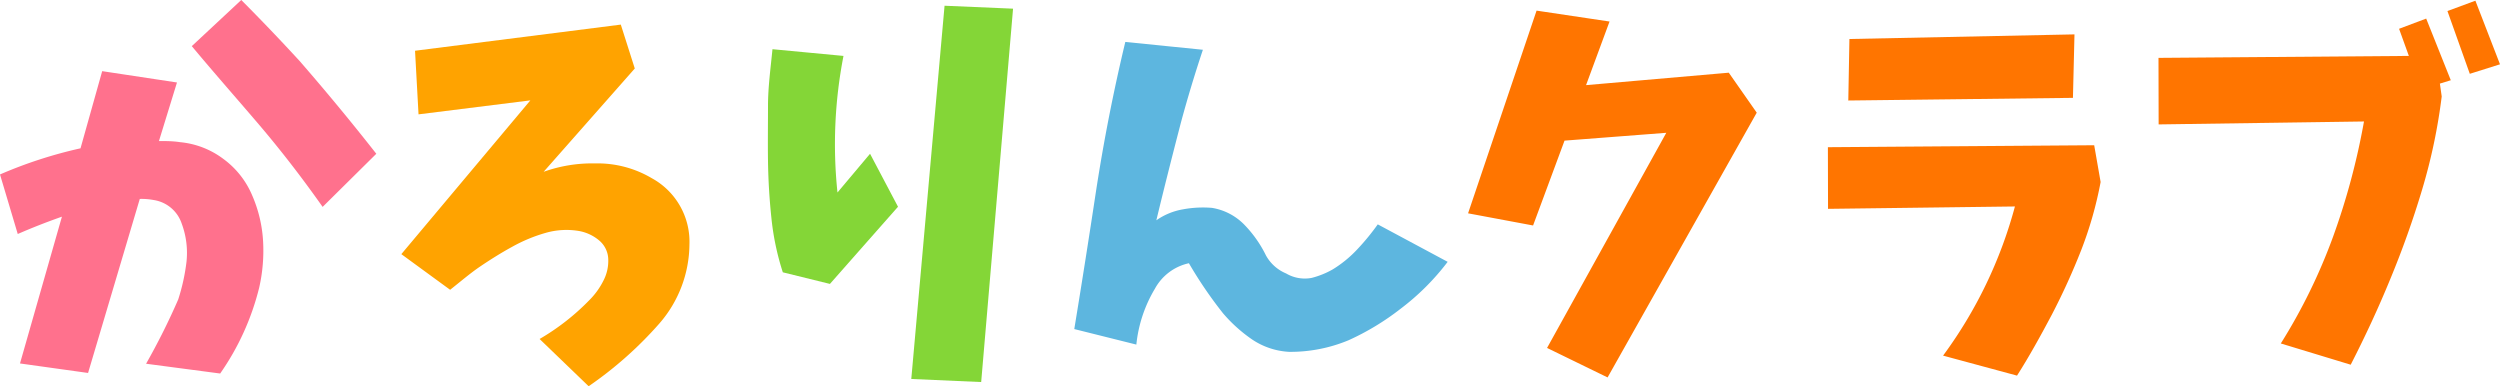 <svg xmlns="http://www.w3.org/2000/svg" viewBox="0 0 178.84 27.63"><g data-name="レイヤー 2"><path d="M0 12.48a32 32 0 015.76-1.87l1.55-5.52 5.35.81-1.29 4.19c.5 0 1 0 1.51.08a6.09 6.09 0 013.1 1.2A6.22 6.22 0 0118.05 14a9.53 9.53 0 01.77 3.26 11.88 11.88 0 01-.28 3.32 18.4 18.4 0 01-2.79 6.14l-5.3-.7a48.12 48.12 0 002.3-4.6 14.23 14.23 0 00.59-2.68A6 6 0 0013 16a2.51 2.51 0 00-2-1.69 4.74 4.74 0 00-1-.08L6.3 26.68 1.43 26l3-10.5c-1.08.38-2.13.79-3.16 1.24zM26.92 11l-3.84 3.8c-1.46-2.07-3-4.07-4.65-6s-3.16-3.64-4.71-5.5L17.26 0q2.14 2.15 4.17 4.36Q24.25 7.6 26.92 11z" fill="#ff718d"/><path d="M29.69 3.63l14.72-1.87 1 3.14-6.52 7.39a10.27 10.27 0 013.66-.6 7.63 7.63 0 014.08 1.06 5.18 5.18 0 012.69 4.73 8.71 8.71 0 01-2.15 5.66 27.32 27.32 0 01-5.06 4.49l-3.51-3.38a16.55 16.55 0 003.57-2.79 5.32 5.32 0 001-1.39 3.06 3.06 0 00.34-1.57 1.81 1.81 0 00-.65-1.3 3.08 3.08 0 00-1.41-.67 5.39 5.39 0 00-2.42.13 11.18 11.18 0 00-2.4 1c-.77.42-1.52.89-2.26 1.39S33 20.1 32.2 20.73l-3.49-2.55 9.23-11-8 1z" fill="#ffa300"/><path d="M55.26 3.52l5.08.48a33 33 0 00-.43 9.77L62.24 11l2 3.79-4.87 5.52-3.37-.83a18.72 18.72 0 01-.82-3.92c-.14-1.33-.22-2.67-.24-4s0-2.67 0-4 .19-2.71.32-4.04zm9.93 23.59L67.57.41l4.9.21-2.28 26.71z" fill="#84d637"/><path d="M80.5 3l5.55.56q-.87 2.61-1.57 5.2c-.61 2.35-1.2 4.67-1.76 7a4.67 4.67 0 011.88-.78 7.8 7.8 0 012.1-.11 4.17 4.17 0 012.3 1.19 8.51 8.51 0 011.56 2.21A2.93 2.93 0 0092 19.56a2.63 2.63 0 001.83.32 6.05 6.05 0 001.51-.61 8.4 8.4 0 001.76-1.44 16.65 16.65 0 001.46-1.78l5 2.68a17.3 17.3 0 01-3.37 3.36 18.26 18.26 0 01-3.72 2.25 10.83 10.83 0 01-4.25.83 5.23 5.23 0 01-2.64-.88 10.69 10.69 0 01-2.09-1.88 30.18 30.18 0 01-2.44-3.58 3.65 3.65 0 00-2.43 1.82 9.67 9.67 0 00-1.33 4l-4.44-1.11q.8-4.87 1.54-9.77Q79.22 8.34 80.5 3z" fill="#5db6df"/><path d="M109.92.76l5.22.78-1.68 4.55 10.21-.89 2 2.86L115 27l-4.33-2.11L119.2 9.5l-7.28.56-2.25 6.07-4.65-.87zm20.84 9.77l19.05-.14.46 2.63a27.36 27.36 0 01-1.38 4.85 48.06 48.06 0 01-2.1 4.62c-.79 1.49-1.62 3-2.5 4.38L139 25.44a31.86 31.86 0 005.14-10.67l-13.37.17zm1.54-7.74l16.1-.33-.11 4.54-16.07.19zm22.11 1.35L172.32 4l-.7-1.94 1.94-.73 1.76 4.41-.78.24.13.92a40.42 40.42 0 01-1.4 6.66 66.36 66.36 0 01-2.27 6.38c-.86 2.1-1.81 4.14-2.84 6.15l-5-1.52a40.36 40.36 0 003.74-7.64 49.84 49.84 0 002.21-8.24l-14.69.21zm22.27 1.14l-1.6-4.49 2-.74 1.76 4.55z" fill="#ff7500"/></g></svg>